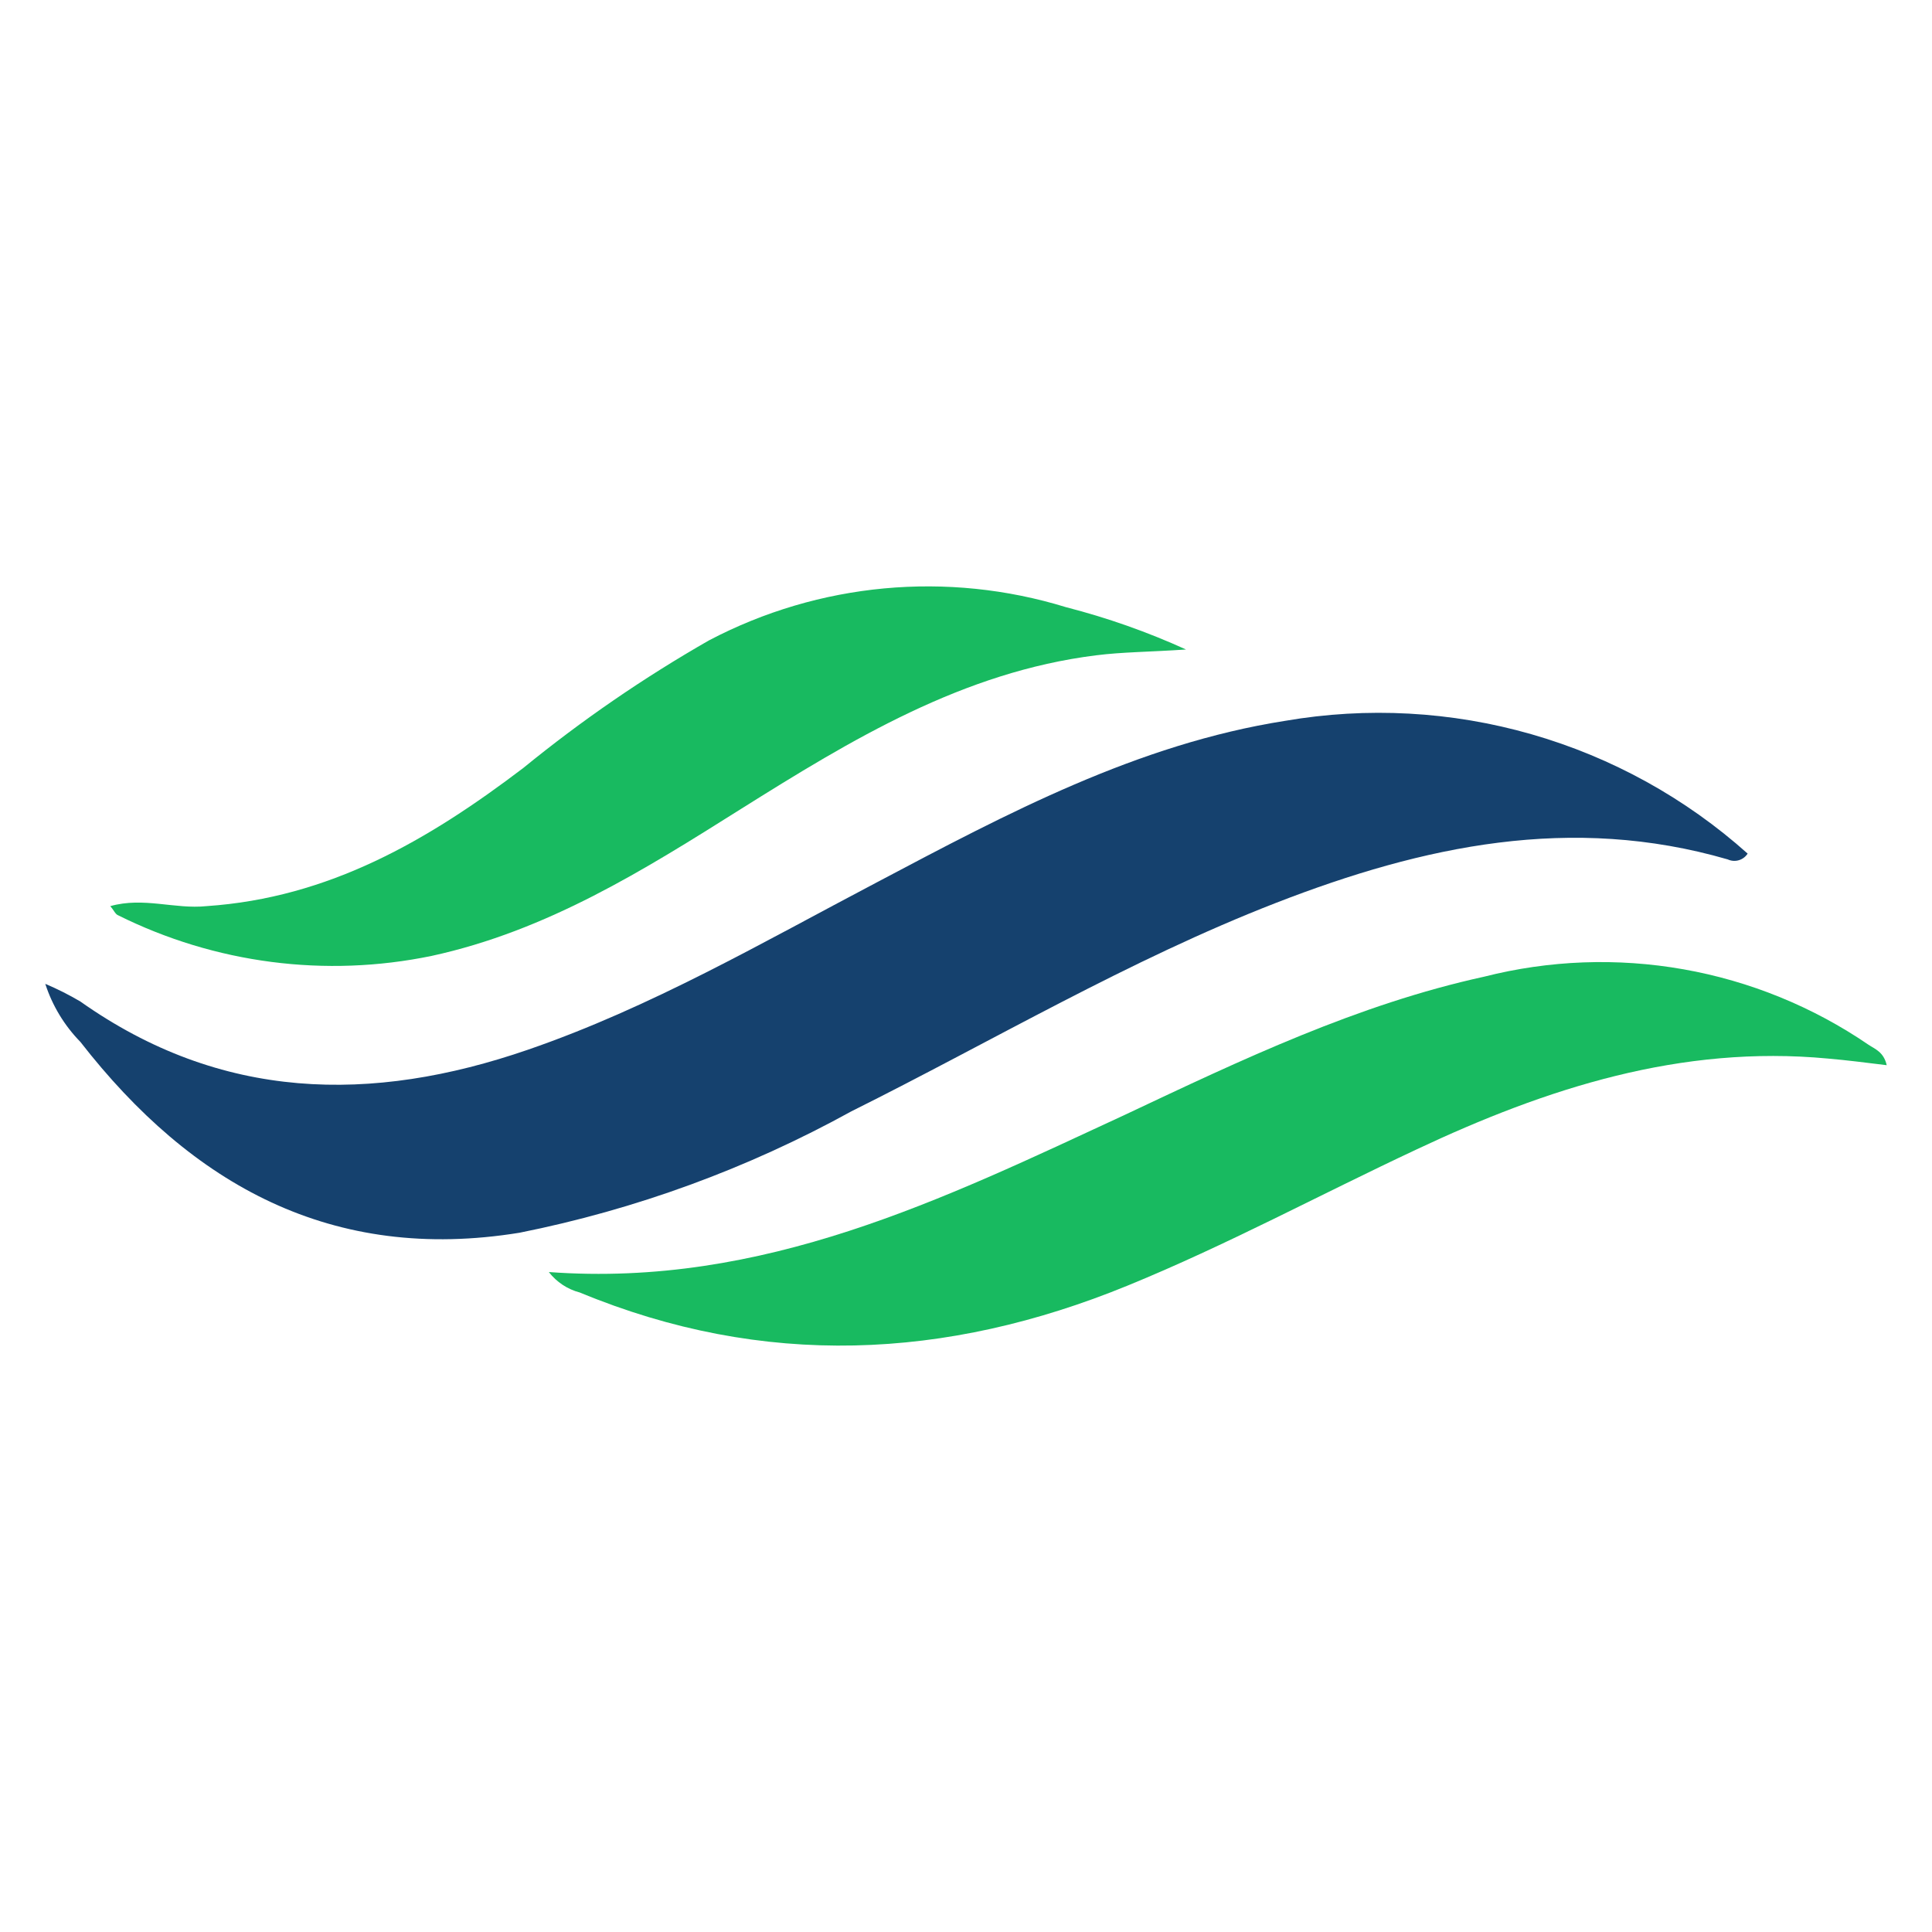 <svg width="512" height="512" viewBox="0 0 512 512" fill="none" xmlns="http://www.w3.org/2000/svg">
<path d="M12 260.729C15.204 262.082 18.313 263.649 21.307 265.419C58.536 291.729 98.33 292.535 139.956 278.171C172.495 266.958 202.102 249.736 232.369 233.833C266.886 215.585 301.403 197.191 340.538 191.035C362.304 187.281 384.637 188.496 405.868 194.587C427.099 200.678 446.679 211.489 463.144 226.212C462.599 227.063 461.764 227.688 460.794 227.971C459.824 228.254 458.784 228.176 457.867 227.751C416.461 215.732 377.253 224.087 338.192 239.257C299.131 254.427 263.002 275.899 225.626 294.514C198.134 309.681 168.474 320.532 137.684 326.686C88.07 334.747 50.841 314.081 21.307 276.119C17.058 271.776 13.873 266.509 12 260.729Z" fill="#15416E"/>
<path d="M29.232 240.133C38.1 237.641 46.308 241.012 54.736 240.133C87.201 237.934 113.364 222.764 138.721 203.49C154.153 190.893 170.6 179.593 187.895 169.705C217.032 154.39 251.046 151.229 282.506 160.911C293.416 163.71 304.059 167.462 314.312 172.124C304.492 172.783 297.456 172.783 290.494 173.663C255.171 178.06 225.637 196.015 196.323 214.409C170.6 230.605 145.023 246.655 114.39 253.324C86.263 259.146 56.997 255.352 31.284 242.551C30.552 242.258 30.185 241.232 29.232 240.133Z" fill="#18BA60"/>
<path d="M145.446 337.104C202.242 341.281 249.951 317.756 298.026 295.478C329.099 280.82 359.806 266.163 393.297 258.835C410.583 254.44 428.607 253.774 446.171 256.882C463.735 259.991 480.435 266.802 495.163 276.863C496.922 278.036 499.194 278.769 500 282.286C494.577 281.627 489.52 280.967 484.391 280.527C445.476 276.863 409.859 288.369 375.342 304.638C349.839 316.584 324.995 329.995 298.832 340.695C250.684 360.408 202.316 362.68 153.654 342.527C150.394 341.676 147.508 339.769 145.446 337.104Z" fill="#18BA60"/>
</svg>
